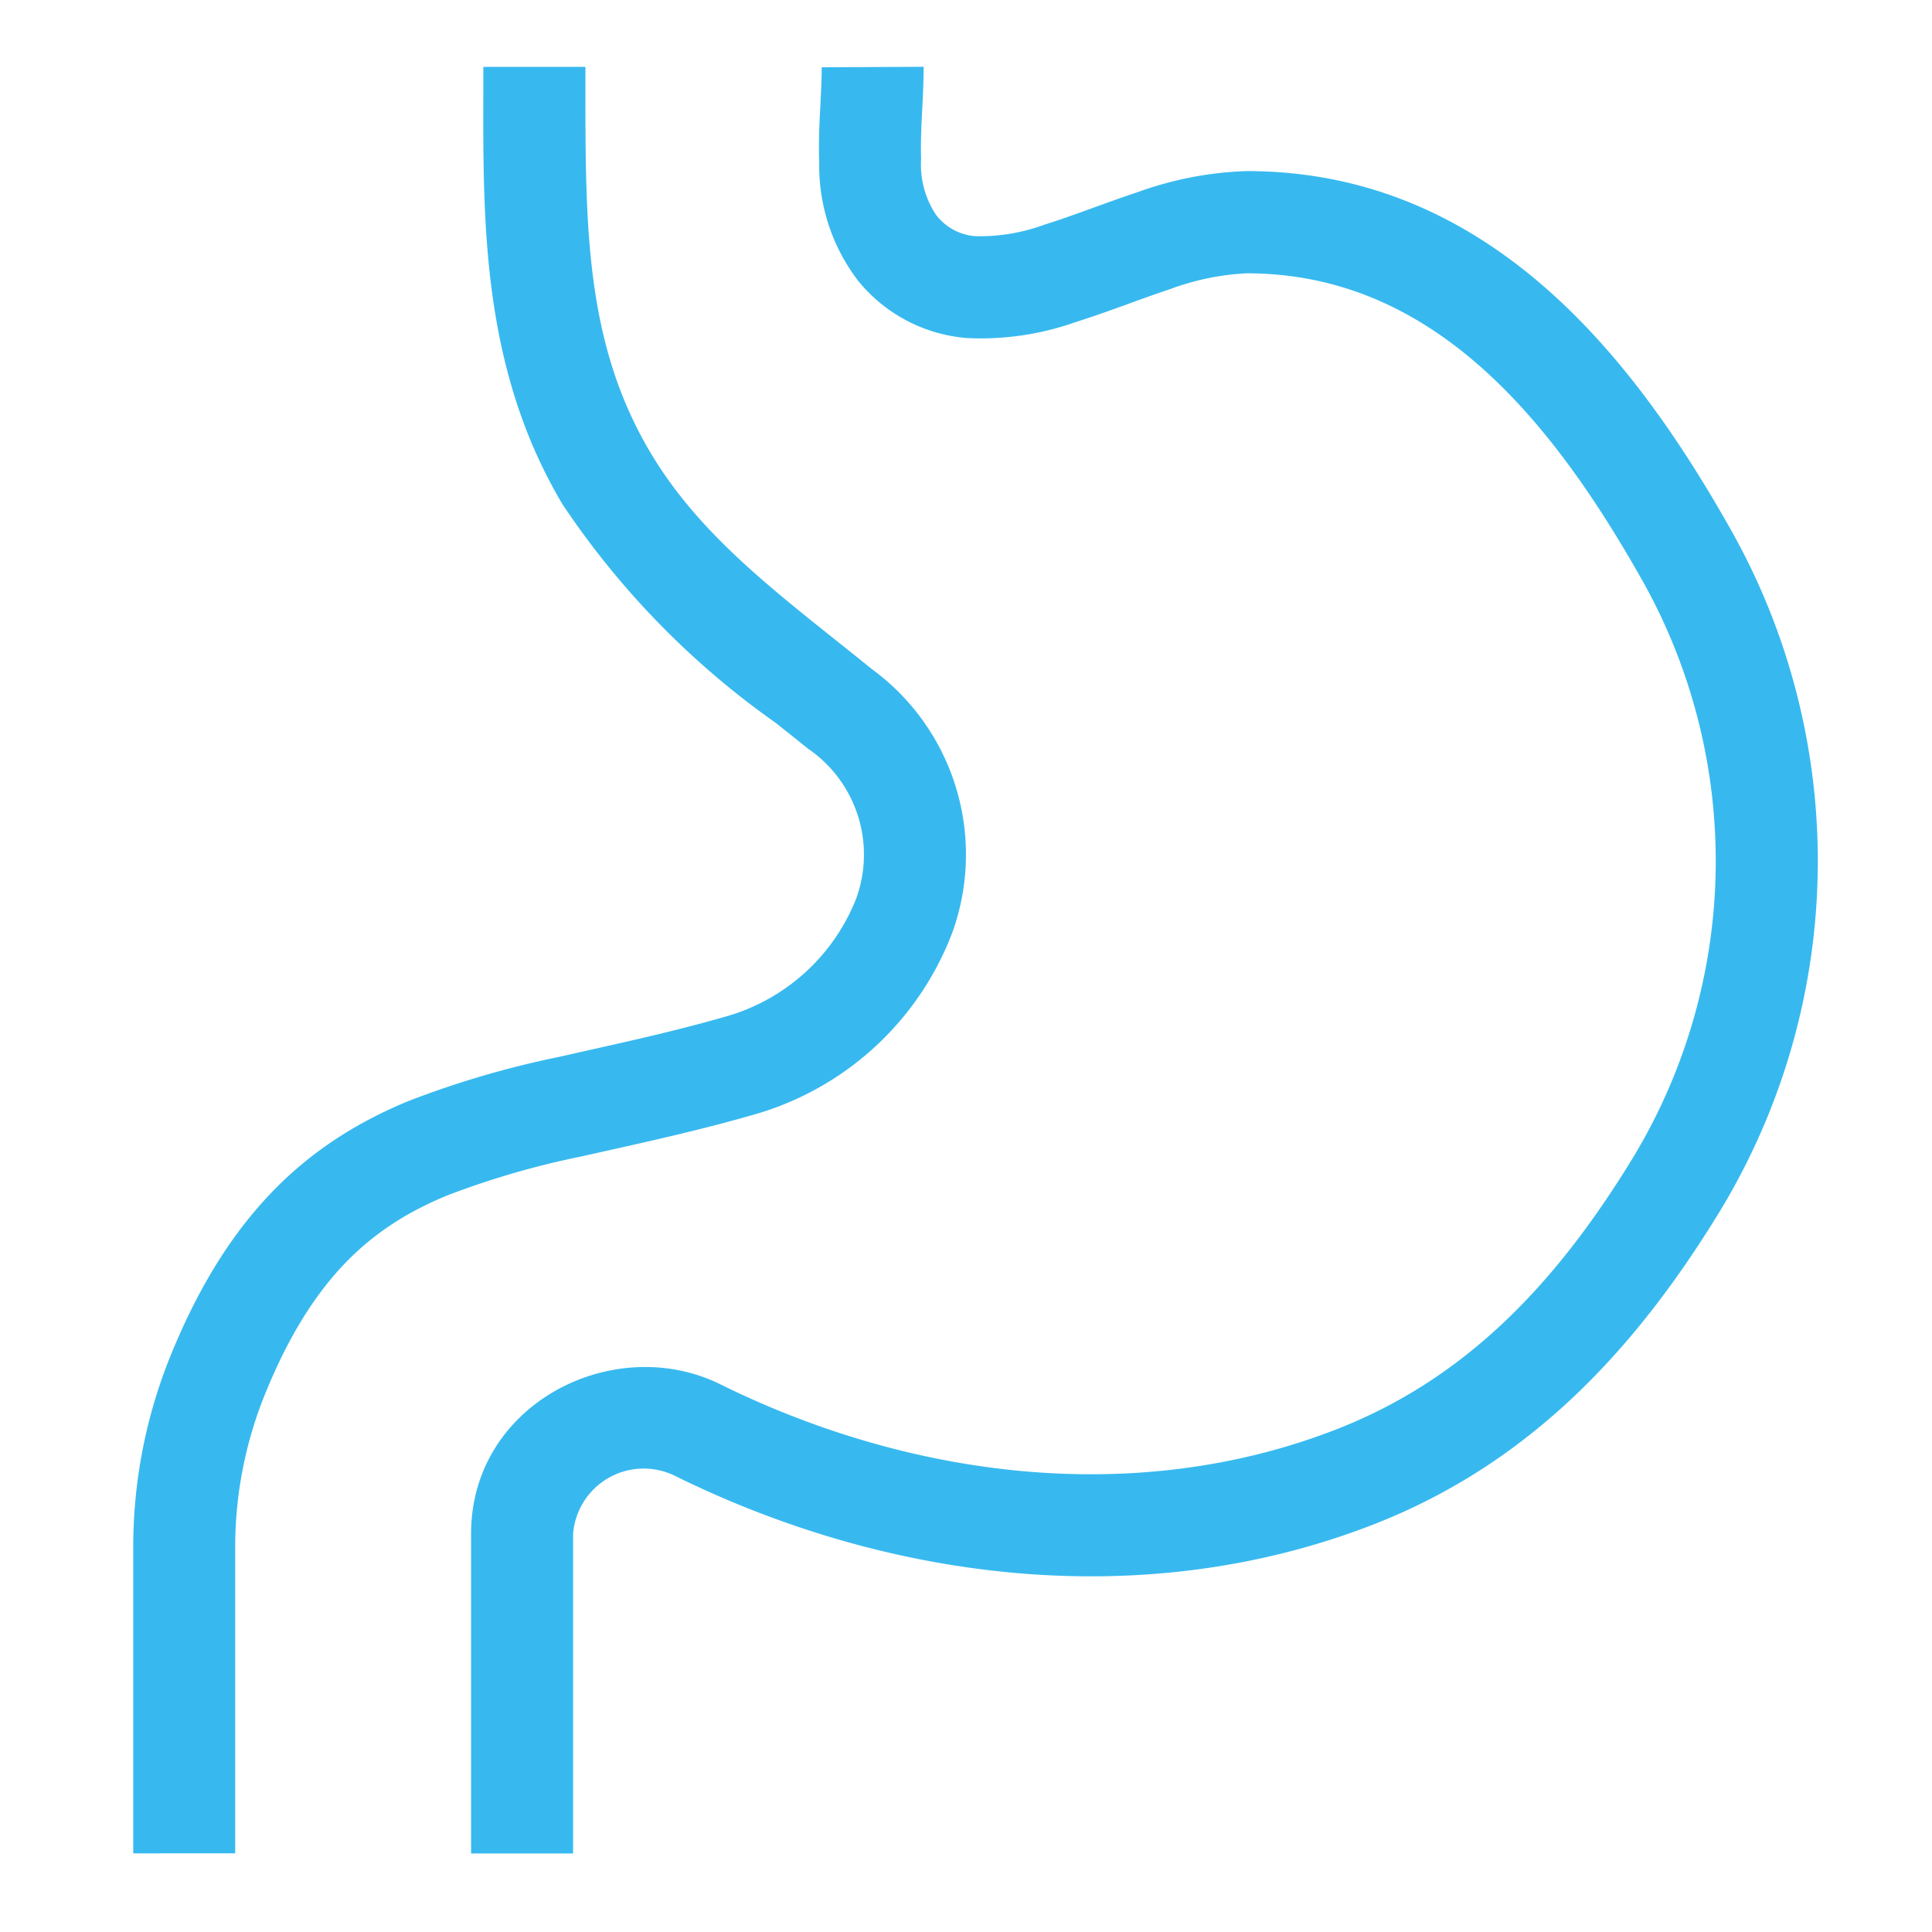 <svg xmlns="http://www.w3.org/2000/svg" width="58" height="58" viewBox="0 0 58 58">
  <g id="icon" transform="translate(-222.439 -2080.797)">
    <rect id="長方形_102" data-name="長方形 102" width="58" height="58" transform="translate(222.439 2080.797)" fill="none"/>
    <path id="stomach" d="M30.652,8.77a2.715,2.715,0,0,0,.448,1.674,1.635,1.635,0,0,0,1.194.642,5.606,5.606,0,0,0,2.057-.345c.426-.133.867-.29,1.341-.462l.146-.053c.423-.153.872-.316,1.32-.464a10.591,10.591,0,0,1,3.265-.631c7.361,0,11.726,5.746,14.6,10.876a20.261,20.261,0,0,1-.378,20.328c-2.474,4.056-5.636,7.568-10.429,9.432-6.953,2.7-14.626,1.658-20.949-1.464a2.126,2.126,0,0,0-3.062,1.735v9.6H17.142v-9.6c0-3.91,4.293-6.06,7.485-4.484,5.734,2.832,12.5,3.682,18.48,1.356,3.934-1.53,6.643-4.432,8.923-8.172a17.2,17.2,0,0,0,.321-17.233C49.513,16.441,45.93,12.2,40.424,12.2a7.664,7.664,0,0,0-2.3.476c-.4.133-.809.28-1.237.436l-.145.053c-.473.171-.973.35-1.473.507a8.525,8.525,0,0,1-3.238.472,4.69,4.69,0,0,1-3.27-1.721,5.67,5.67,0,0,1-1.167-3.539c-.02-.555,0-1.105.027-1.586l.011-.215c.02-.408.038-.751.036-1.068L30.728,6c0,.408-.02.848-.041,1.25l-.01.2C30.654,7.918,30.638,8.355,30.652,8.77ZM17.51,6.777q0-.389,0-.774h3.065q0,.288,0,.572c0,4.18-.007,7.705,1.942,10.99,1.355,2.283,3.359,3.883,5.639,5.7.333.266.672.536,1.016.815A6.9,6.9,0,0,1,31.586,32a9.009,9.009,0,0,1-6,5.47c-1.509.432-2.941.752-4.239,1.042l-.891.2a25.308,25.308,0,0,0-4.036,1.173c-2.205.913-4.008,2.394-5.453,5.936a12.209,12.209,0,0,0-.906,4.613v9.2H7v-9.2a15.274,15.274,0,0,1,1.133-5.771c1.74-4.265,4.123-6.37,7.119-7.61a28.2,28.2,0,0,1,4.528-1.329l.937-.211c1.291-.289,2.616-.585,4.03-.989A5.949,5.949,0,0,0,28.7,30.979a3.853,3.853,0,0,0-1.452-4.515c-.314-.254-.637-.511-.965-.771a25,25,0,0,1-6.4-6.565C17.488,15.095,17.5,10.768,17.51,6.777Z" transform="translate(219.439 2076.802)" fill="#37b9ef" fill-rule="evenodd"/>
  </g>
</svg>
